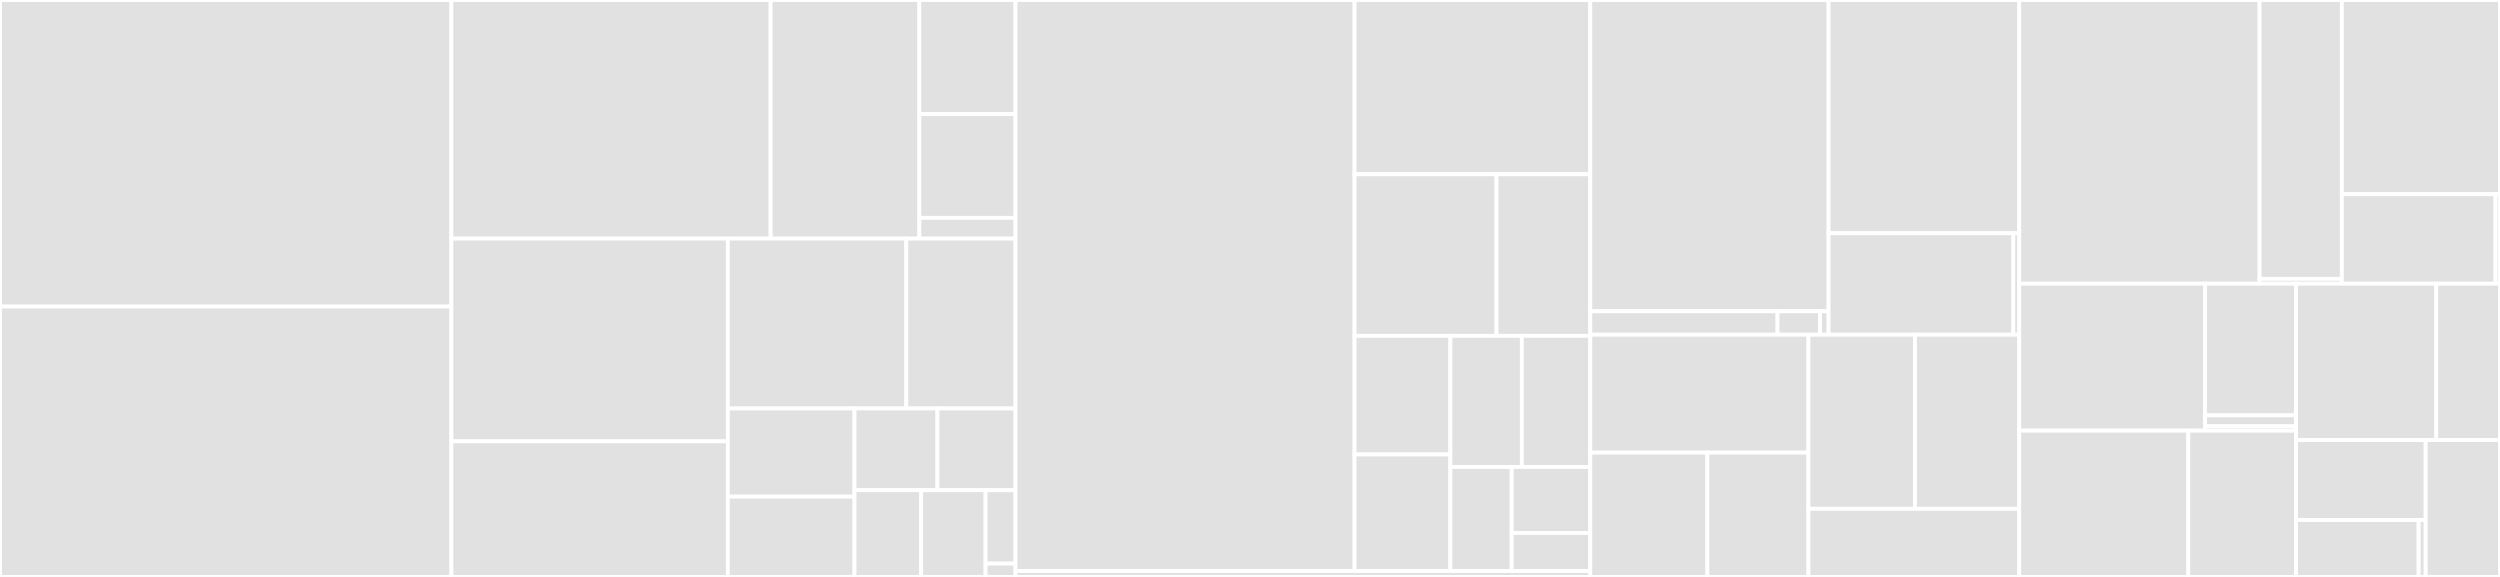 <svg baseProfile="full" width="650" height="150" viewBox="0 0 650 150" version="1.1"
xmlns="http://www.w3.org/2000/svg" xmlns:ev="http://www.w3.org/2001/xml-events"
xmlns:xlink="http://www.w3.org/1999/xlink">

<rect x="0" y="0" width="650" height="150" fill="#333333" stroke="none"/>

<style>rect.s{mask:url(#mask);}</style>
<defs>
  <pattern id="white" width="4" height="4" patternUnits="userSpaceOnUse" patternTransform="rotate(45)">
    <rect width="2" height="2" transform="translate(0,0)" fill="white"></rect>
  </pattern>
  <mask id="mask">
    <rect x="0" y="0" width="100%" height="100%" fill="url(#white)"></rect>
  </mask>
</defs>

<rect x="0" y="0" width="117.365" height="79.709" fill="#e1e1e1" stroke="white" stroke-width="1" class=" tooltipped" data-content="api/python/quilt3/packages.py"><title>api/python/quilt3/packages.py</title></rect>
<rect x="0" y="79.709" width="117.365" height="70.291" fill="#e1e1e1" stroke="white" stroke-width="1" class=" tooltipped" data-content="api/python/quilt3/data_transfer.py"><title>api/python/quilt3/data_transfer.py</title></rect>
<rect x="117.365" y="0" width="82.999" height="62.04" fill="#e1e1e1" stroke="white" stroke-width="1" class=" tooltipped" data-content="api/python/quilt3/formats.py"><title>api/python/quilt3/formats.py</title></rect>
<rect x="200.364" y="0" width="38.675" height="62.04" fill="#e1e1e1" stroke="white" stroke-width="1" class=" tooltipped" data-content="api/python/quilt3/backends/base.py"><title>api/python/quilt3/backends/base.py</title></rect>
<rect x="239.039" y="0" width="24.987" height="29.672" fill="#e1e1e1" stroke="white" stroke-width="1" class=" tooltipped" data-content="api/python/quilt3/backends/local.py"><title>api/python/quilt3/backends/local.py</title></rect>
<rect x="239.039" y="29.672" width="24.987" height="26.974" fill="#e1e1e1" stroke="white" stroke-width="1" class=" tooltipped" data-content="api/python/quilt3/backends/s3.py"><title>api/python/quilt3/backends/s3.py</title></rect>
<rect x="239.039" y="56.646" width="24.987" height="5.395" fill="#e1e1e1" stroke="white" stroke-width="1" class=" tooltipped" data-content="api/python/quilt3/backends/__init__.py"><title>api/python/quilt3/backends/__init__.py</title></rect>
<rect x="117.365" y="62.04" width="71.875" height="52.701" fill="#e1e1e1" stroke="white" stroke-width="1" class=" tooltipped" data-content="api/python/quilt3/util.py"><title>api/python/quilt3/util.py</title></rect>
<rect x="117.365" y="114.741" width="71.875" height="35.259" fill="#e1e1e1" stroke="white" stroke-width="1" class=" tooltipped" data-content="api/python/quilt3/main.py"><title>api/python/quilt3/main.py</title></rect>
<rect x="189.24" y="62.04" width="46.398" height="44.16" fill="#e1e1e1" stroke="white" stroke-width="1" class=" tooltipped" data-content="api/python/quilt3/session.py"><title>api/python/quilt3/session.py</title></rect>
<rect x="235.638" y="62.04" width="28.388" height="44.16" fill="#e1e1e1" stroke="white" stroke-width="1" class=" tooltipped" data-content="api/python/quilt3/telemetry.py"><title>api/python/quilt3/telemetry.py</title></rect>
<rect x="189.24" y="106.2" width="32.931" height="22.923" fill="#e1e1e1" stroke="white" stroke-width="1" class=" tooltipped" data-content="api/python/quilt3/api.py"><title>api/python/quilt3/api.py</title></rect>
<rect x="189.24" y="129.124" width="32.931" height="20.876" fill="#e1e1e1" stroke="white" stroke-width="1" class=" tooltipped" data-content="api/python/quilt3/bucket.py"><title>api/python/quilt3/bucket.py</title></rect>
<rect x="222.17" y="106.2" width="21.562" height="21.256" fill="#e1e1e1" stroke="white" stroke-width="1" class=" tooltipped" data-content="api/python/quilt3/imports.py"><title>api/python/quilt3/imports.py</title></rect>
<rect x="243.732" y="106.2" width="20.294" height="21.256" fill="#e1e1e1" stroke="white" stroke-width="1" class=" tooltipped" data-content="api/python/quilt3/registry.py"><title>api/python/quilt3/registry.py</title></rect>
<rect x="222.17" y="127.456" width="17.34" height="22.544" fill="#e1e1e1" stroke="white" stroke-width="1" class=" tooltipped" data-content="api/python/quilt3/search_util.py"><title>api/python/quilt3/search_util.py</title></rect>
<rect x="239.51" y="127.456" width="16.742" height="22.544" fill="#e1e1e1" stroke="white" stroke-width="1" class=" tooltipped" data-content="api/python/quilt3/admin.py"><title>api/python/quilt3/admin.py</title></rect>
<rect x="256.253" y="127.456" width="7.773" height="19.076" fill="#e1e1e1" stroke="white" stroke-width="1" class=" tooltipped" data-content="api/python/quilt3/__init__.py"><title>api/python/quilt3/__init__.py</title></rect>
<rect x="256.253" y="146.532" width="7.773" height="3.468" fill="#e1e1e1" stroke="white" stroke-width="1" class=" tooltipped" data-content="api/python/quilt3/exceptions.py"><title>api/python/quilt3/exceptions.py</title></rect>
<rect x="264.026" y="0" width="88.161" height="148.467" fill="#e1e1e1" stroke="white" stroke-width="1" class=" tooltipped" data-content="api/python/tests/integration/test_packages.py"><title>api/python/tests/integration/test_packages.py</title></rect>
<rect x="352.187" y="0" width="61.286" height="45.31" fill="#e1e1e1" stroke="white" stroke-width="1" class=" tooltipped" data-content="api/python/tests/test_data_transfer.py"><title>api/python/tests/test_data_transfer.py</title></rect>
<rect x="352.187" y="45.31" width="36.9" height="42.011" fill="#e1e1e1" stroke="white" stroke-width="1" class=" tooltipped" data-content="api/python/tests/test_formats.py"><title>api/python/tests/test_formats.py</title></rect>
<rect x="389.087" y="45.31" width="24.386" height="42.011" fill="#e1e1e1" stroke="white" stroke-width="1" class=" tooltipped" data-content="api/python/tests/test_bucket.py"><title>api/python/tests/test_bucket.py</title></rect>
<rect x="352.187" y="87.32" width="24.911" height="30.844" fill="#e1e1e1" stroke="white" stroke-width="1" class=" tooltipped" data-content="api/python/tests/test_session.py"><title>api/python/tests/test_session.py</title></rect>
<rect x="352.187" y="118.164" width="24.911" height="30.303" fill="#e1e1e1" stroke="white" stroke-width="1" class=" tooltipped" data-content="api/python/tests/test_api.py"><title>api/python/tests/test_api.py</title></rect>
<rect x="377.098" y="87.32" width="18.583" height="34.094" fill="#e1e1e1" stroke="white" stroke-width="1" class=" tooltipped" data-content="api/python/tests/test_cli.py"><title>api/python/tests/test_cli.py</title></rect>
<rect x="395.681" y="87.32" width="17.792" height="34.094" fill="#e1e1e1" stroke="white" stroke-width="1" class=" tooltipped" data-content="api/python/tests/conftest.py"><title>api/python/tests/conftest.py</title></rect>
<rect x="377.098" y="121.414" width="15.945" height="27.053" fill="#e1e1e1" stroke="white" stroke-width="1" class=" tooltipped" data-content="api/python/tests/test_util.py"><title>api/python/tests/test_util.py</title></rect>
<rect x="393.043" y="121.414" width="20.43" height="17.155" fill="#e1e1e1" stroke="white" stroke-width="1" class=" tooltipped" data-content="api/python/tests/utils.py"><title>api/python/tests/utils.py</title></rect>
<rect x="393.043" y="138.569" width="20.43" height="9.897" fill="#e1e1e1" stroke="white" stroke-width="1" class=" tooltipped" data-content="api/python/tests/test_search.py"><title>api/python/tests/test_search.py</title></rect>
<rect x="264.026" y="148.467" width="149.447" height="1.533" fill="#e1e1e1" stroke="white" stroke-width="1" class=" tooltipped" data-content="api/python/setup.py"><title>api/python/setup.py</title></rect>
<rect x="413.473" y="0" width="61.958" height="80.935" fill="#e1e1e1" stroke="white" stroke-width="1" class=" tooltipped" data-content="lambdas/es/indexer/test/test_index.py"><title>lambdas/es/indexer/test/test_index.py</title></rect>
<rect x="413.473" y="80.935" width="48.681" height="6.092" fill="#e1e1e1" stroke="white" stroke-width="1" class=" tooltipped" data-content="lambdas/es/indexer/test/test_read_notebook.py"><title>lambdas/es/indexer/test/test_read_notebook.py</title></rect>
<rect x="462.154" y="80.935" width="11.064" height="6.092" fill="#e1e1e1" stroke="white" stroke-width="1" class=" tooltipped" data-content="lambdas/es/indexer/test/conftest.py"><title>lambdas/es/indexer/test/conftest.py</title></rect>
<rect x="473.218" y="80.935" width="2.213" height="6.092" fill="#e1e1e1" stroke="white" stroke-width="1" class=" tooltipped" data-content="lambdas/es/indexer/test/constants.py"><title>lambdas/es/indexer/test/constants.py</title></rect>
<rect x="475.431" y="0" width="49.566" height="60.647" fill="#e1e1e1" stroke="white" stroke-width="1" class=" tooltipped" data-content="lambdas/es/indexer/index.py"><title>lambdas/es/indexer/index.py</title></rect>
<rect x="475.431" y="60.647" width="48.033" height="26.38" fill="#e1e1e1" stroke="white" stroke-width="1" class=" tooltipped" data-content="lambdas/es/indexer/document_queue.py"><title>lambdas/es/indexer/document_queue.py</title></rect>
<rect x="523.464" y="60.647" width="1.533" height="26.38" fill="#e1e1e1" stroke="white" stroke-width="1" class=" tooltipped" data-content="lambdas/es/indexer/__init__.py"><title>lambdas/es/indexer/__init__.py</title></rect>
<rect x="413.473" y="87.027" width="56.725" height="30.655" fill="#e1e1e1" stroke="white" stroke-width="1" class=" tooltipped" data-content="lambdas/shared/t4_lambda_shared/preview.py"><title>lambdas/shared/t4_lambda_shared/preview.py</title></rect>
<rect x="413.473" y="117.682" width="30.448" height="32.318" fill="#e1e1e1" stroke="white" stroke-width="1" class=" tooltipped" data-content="lambdas/shared/t4_lambda_shared/utils.py"><title>lambdas/shared/t4_lambda_shared/utils.py</title></rect>
<rect x="443.921" y="117.682" width="26.277" height="32.318" fill="#e1e1e1" stroke="white" stroke-width="1" class=" tooltipped" data-content="lambdas/shared/t4_lambda_shared/decorator.py"><title>lambdas/shared/t4_lambda_shared/decorator.py</title></rect>
<rect x="470.198" y="87.027" width="27.697" height="45.262" fill="#e1e1e1" stroke="white" stroke-width="1" class=" tooltipped" data-content="lambdas/shared/tests/test_preview.py"><title>lambdas/shared/tests/test_preview.py</title></rect>
<rect x="497.895" y="87.027" width="27.101" height="45.262" fill="#e1e1e1" stroke="white" stroke-width="1" class=" tooltipped" data-content="lambdas/shared/tests/test_decorator.py"><title>lambdas/shared/tests/test_decorator.py</title></rect>
<rect x="470.198" y="132.289" width="54.799" height="17.711" fill="#e1e1e1" stroke="white" stroke-width="1" class=" tooltipped" data-content="lambdas/shared/tests/test_utils.py"><title>lambdas/shared/tests/test_utils.py</title></rect>
<rect x="524.997" y="0" width="62.502" height="73.76" fill="#e1e1e1" stroke="white" stroke-width="1" class=" tooltipped" data-content="lambdas/preview/test/test_index.py"><title>lambdas/preview/test/test_index.py</title></rect>
<rect x="587.498" y="0" width="21.382" height="72.499" fill="#e1e1e1" stroke="white" stroke-width="1" class=" tooltipped" data-content="lambdas/preview/index.py"><title>lambdas/preview/index.py</title></rect>
<rect x="587.498" y="72.499" width="21.382" height="1.261" fill="#e1e1e1" stroke="white" stroke-width="1" class=" tooltipped" data-content="lambdas/preview/setup.py"><title>lambdas/preview/setup.py</title></rect>
<rect x="608.88" y="0" width="41.12" height="50.485" fill="#e1e1e1" stroke="white" stroke-width="1" class=" tooltipped" data-content="lambdas/pkgselect/test/test_pkgselect.py"><title>lambdas/pkgselect/test/test_pkgselect.py</title></rect>
<rect x="608.88" y="50.485" width="39.961" height="23.275" fill="#e1e1e1" stroke="white" stroke-width="1" class=" tooltipped" data-content="lambdas/pkgselect/index.py"><title>lambdas/pkgselect/index.py</title></rect>
<rect x="648.842" y="50.485" width="1.158" height="23.275" fill="#e1e1e1" stroke="white" stroke-width="1" class=" tooltipped" data-content="lambdas/pkgselect/setup.py"><title>lambdas/pkgselect/setup.py</title></rect>
<rect x="524.997" y="73.76" width="48.327" height="38.214" fill="#e1e1e1" stroke="white" stroke-width="1" class=" tooltipped" data-content="lambdas/thumbnail/index.py"><title>lambdas/thumbnail/index.py</title></rect>
<rect x="573.323" y="73.76" width="23.634" height="34.221" fill="#e1e1e1" stroke="white" stroke-width="1" class=" tooltipped" data-content="lambdas/thumbnail/tests/test_thumbnail.py"><title>lambdas/thumbnail/tests/test_thumbnail.py</title></rect>
<rect x="573.323" y="107.981" width="23.634" height="2.852" fill="#e1e1e1" stroke="white" stroke-width="1" class=" tooltipped" data-content="lambdas/thumbnail/tests/conftest.py"><title>lambdas/thumbnail/tests/conftest.py</title></rect>
<rect x="573.323" y="110.833" width="23.634" height="1.141" fill="#e1e1e1" stroke="white" stroke-width="1" class=" tooltipped" data-content="lambdas/thumbnail/setup.py"><title>lambdas/thumbnail/setup.py</title></rect>
<rect x="524.997" y="111.974" width="43.956" height="38.026" fill="#e1e1e1" stroke="white" stroke-width="1" class=" tooltipped" data-content="lambdas/search/tests/test_search.py"><title>lambdas/search/tests/test_search.py</title></rect>
<rect x="568.953" y="111.974" width="28.005" height="38.026" fill="#e1e1e1" stroke="white" stroke-width="1" class=" tooltipped" data-content="lambdas/search/index.py"><title>lambdas/search/index.py</title></rect>
<rect x="596.958" y="73.76" width="36.467" height="40.661" fill="#e1e1e1" stroke="white" stroke-width="1" class=" tooltipped" data-content="lambdas/access_counts/index.py"><title>lambdas/access_counts/index.py</title></rect>
<rect x="633.424" y="73.76" width="16.576" height="40.661" fill="#e1e1e1" stroke="white" stroke-width="1" class=" tooltipped" data-content="lambdas/access_counts/tests/test_access_counts.py"><title>lambdas/access_counts/tests/test_access_counts.py</title></rect>
<rect x="596.958" y="114.421" width="33.72" height="20.788" fill="#e1e1e1" stroke="white" stroke-width="1" class=" tooltipped" data-content="lambdas/s3select/tests/test_s3select.py"><title>lambdas/s3select/tests/test_s3select.py</title></rect>
<rect x="596.958" y="135.209" width="31.897" height="14.791" fill="#e1e1e1" stroke="white" stroke-width="1" class=" tooltipped" data-content="lambdas/s3select/index.py"><title>lambdas/s3select/index.py</title></rect>
<rect x="628.855" y="135.209" width="1.823" height="14.791" fill="#e1e1e1" stroke="white" stroke-width="1" class=" tooltipped" data-content="lambdas/s3select/setup.py"><title>lambdas/s3select/setup.py</title></rect>
<rect x="630.677" y="114.421" width="19.323" height="35.579" fill="#e1e1e1" stroke="white" stroke-width="1" class=" tooltipped" data-content="lambdas/run_lambda.py"><title>lambdas/run_lambda.py</title></rect>
</svg>